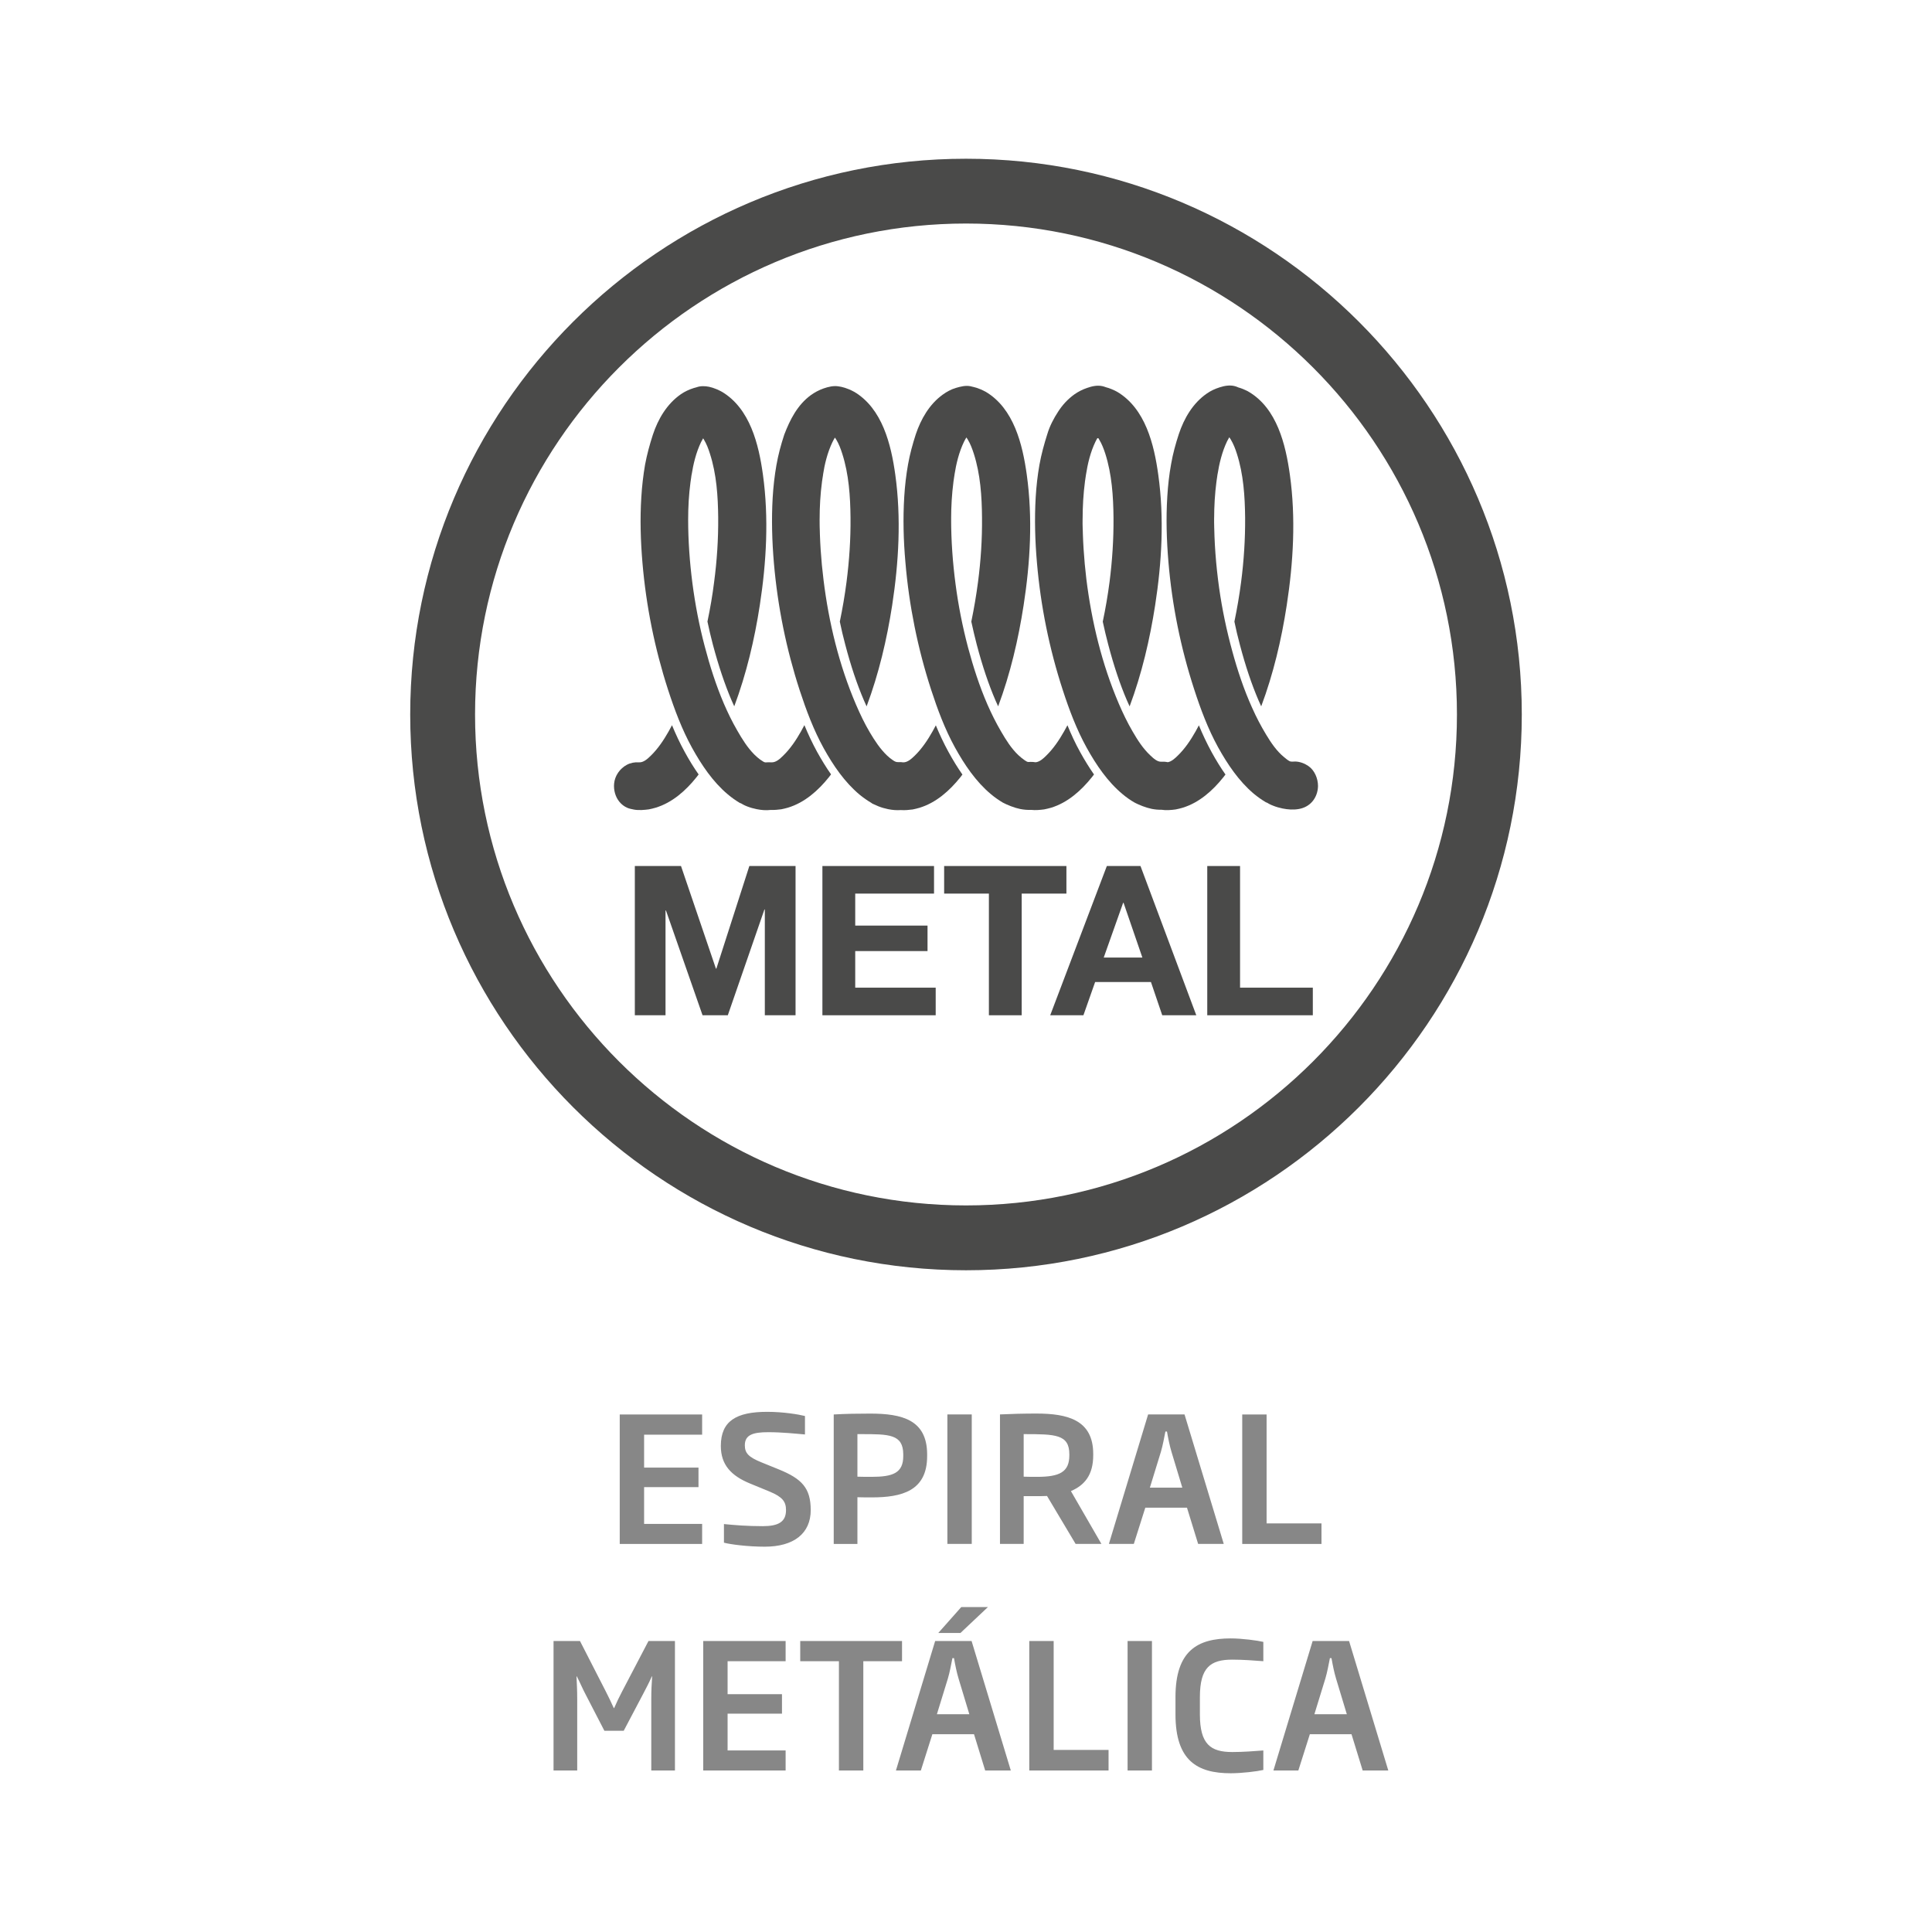 <?xml version="1.0" encoding="UTF-8"?>
<svg id="Capa_1" data-name="Capa 1" xmlns="http://www.w3.org/2000/svg" viewBox="0 0 800 800">
  <defs>
    <style>
      .cls-1 {
        fill: #878787;
      }

      .cls-2 {
        fill: #4a4a49;
      }
    </style>
  </defs>
  <path class="cls-1" d="M557.68,709.82h-13.42l4.55-14.79c.79-2.67,1.3-5.56,1.88-8.44h.65c.51,2.89,1.08,5.77,1.88,8.44l4.47,14.79ZM574.86,733.11l-16.24-53.61h-15.08l-16.24,53.61h10.32l4.76-15.01h17.25l4.62,15.01h10.61ZM523.12,732.9v-8.07c-3.54.29-8.66.65-12.85.65-9.02,0-13.42-3.25-13.42-15.6v-7.14c0-12.34,4.4-15.52,13.42-15.52,4.19,0,9.31.36,12.85.65v-8c-2.45-.58-8.8-1.44-13.5-1.44-13.78,0-22.88,5.11-22.88,24.31v7.14c0,19.2,9.09,24.39,22.88,24.39,4.69,0,11.04-.79,13.5-1.37M477,679.51h-10.09v53.61h10.09v-53.61ZM459.03,733.11v-8.5h-22.73v-45.1h-10.1v53.61h32.84ZM409.09,665.44h-11.04l-9.53,10.75h9.17l11.4-10.75ZM401.37,709.82h-13.42l4.55-14.79c.79-2.67,1.3-5.56,1.88-8.44h.65c.51,2.89,1.08,5.77,1.88,8.44l4.47,14.79ZM418.55,733.11l-16.24-53.61h-15.08l-16.24,53.61h10.32l4.76-15.01h17.25l4.62,15.01h10.61ZM373.51,687.87v-8.36h-42.15v8.36h16.02v45.25h10.1v-45.25h16.02ZM325.31,733.11v-8.28h-24.03v-15.24h22.52v-8.07h-22.52v-13.65h24.03v-8.36h-34.12v53.61h34.12ZM279.48,733.11v-53.61h-10.95l-10.91,20.86c-1.15,2.16-2.31,4.62-3.32,6.93h-.14c-1.01-2.24-2.17-4.69-3.25-6.78l-10.75-21h-10.95v53.61h9.8v-29.72c0-3.46-.14-5.85-.29-9.24h.14c1.3,2.53,2.38,5.12,3.61,7.43l7.79,15.08h8.01l7.95-15.08c1.23-2.38,2.53-4.76,3.68-7.43h.14c-.22,3.39-.36,5.85-.36,9.24v29.72h9.8Z"/>
  <path class="cls-1" d="M547.2,639.3v-8.5h-22.73v-45.1h-10.09v53.61h32.82ZM489.56,616h-13.42l4.55-14.79c.79-2.67,1.3-5.56,1.88-8.44h.65c.51,2.89,1.08,5.77,1.88,8.44l4.47,14.79ZM506.73,639.3l-16.24-53.61h-15.08l-16.24,53.61h10.32l4.76-15.01h17.25l4.62,15.01h10.61ZM442.79,602.64c0,6.94-4.11,8.89-13.35,8.89-1.88,0-3.68,0-5.56-.07v-17.62c13.13,0,18.91.07,18.91,8.37v.43ZM456.07,639.3l-12.63-21.87c5.7-2.45,9.24-6.7,9.24-14.87v-.51c0-14.14-10.68-16.73-23.6-16.73-5.41,0-10.25.14-15.01.36v53.61h9.81v-19.77h4.98c1.66,0,3.25,0,4.69-.07l11.84,19.85h10.68ZM402.38,585.69h-10.09v53.61h10.09v-53.61ZM374.02,602.93c0,7.09-4.4,8.6-13.21,8.6-1.95,0-3.9,0-5.77-.07v-17.62h1.44c11.62,0,17.46,0,17.54,8.3v.79ZM383.91,602.93v-.79c-.07-14.29-10.46-16.8-23.6-16.8-5.2,0-9.96.07-15.08.36v53.61h9.81v-19.34c2.09.07,3.97.07,5.92.07,12.48,0,22.95-2.67,22.95-17.1M335.7,625.24c0-9.11-3.75-12.93-13.13-16.76l-7.29-2.96c-5.34-2.17-6.86-3.82-6.86-7.07,0-4.33,3.39-5.41,9.67-5.41,5.63,0,11.11.58,15.23.94v-7.64c-2.53-.65-8.88-1.73-15.66-1.73-12.7,0-19.18,3.74-19.18,14.13,0,7.79,4.24,12.34,12.18,15.59l8.08,3.32c5.34,2.24,6.73,4.19,6.73,7.66,0,4.84-3.12,6.64-9.61,6.64s-11.69-.43-16.09-.87v7.71c2.67.72,9.89,1.66,16.89,1.66,12.05,0,19.05-5.48,19.05-15.21M290.74,639.3v-8.28h-24.03v-15.24h22.52v-8.07h-22.52v-13.65h24.03v-8.36h-34.12v53.61h34.12Z"/>
  <path class="cls-2" d="M400,92.56c-112.09,0-203.29,91.2-203.29,203.29s91.2,203.29,203.29,203.29,203.29-91.19,203.29-203.29-91.19-203.29-203.29-203.29M400,525.99c-126.9,0-230.14-103.24-230.14-230.14s103.24-230.12,230.14-230.12,230.14,103.24,230.14,230.12-103.24,230.14-230.14,230.14"/>
  <path class="cls-2" d="M270.31,180.04h0c.03-.1.04-.19.09-.29-.04.1-.06.19-.09.29"/>
  <path class="cls-2" d="M324.75,179.96h.01c.01-.1.04-.19.09-.27-.04.09-.07.17-.1.27"/>
  <path class="cls-2" d="M379.2,179.88h0c.03-.1.06-.19.09-.27-.03.09-.07.17-.09.27"/>
  <path class="cls-2" d="M433.65,179.8v-.03c.06-.09.07-.16.1-.26-.03.1-.09.2-.1.29"/>
  <path class="cls-2" d="M541.76,317.18c-1.59-1.08-3.45-1.78-5.37-1.85-.88-.03-1.72.22-2.5-.2-.74-.4-1.43-1-2.09-1.53-3.16-2.57-5.47-6-7.56-9.47-2.14-3.54-4.06-7.23-5.74-11-3.43-7.58-6.06-15.49-8.24-23.5-2.35-8.57-4.19-17.29-5.43-26.08-1.34-9.53-2.08-19.15-2.08-28.75-.01,1.5,0,3,.01,4.52-.04-1.95-.04-3.9-.01-5.85,0,.45-.01.88,0,1.33,0-5.17.3-10.35.97-15.47-.04.23-.07.46-.09.71.04-.45.12-.88.19-1.33-.04.2-.07.42-.1.62.14-.94.27-1.88.42-2.81-.06.39-.14.78-.19,1.17.07-.56.16-1.13.26-1.69-.01.17-.06.35-.07.52.75-4.71,1.89-9.41,3.94-13.74-.07.19.1-.19,0,0,.29-.55.61-1.15.94-1.72.22.29.42.58.59.88,1.11,1.85,1.91,3.88,2.55,5.93,2.73,8.47,3.33,17.64,3.42,26.49.06,8.92-.52,17.85-1.67,26.69-.71,5.48-1.65,10.93-2.77,16.35.66,3.2,1.4,6.38,2.25,9.5,2.34,8.91,4.89,16.47,7.74,23.11.35.84.74,1.66,1.11,2.47,5.05-13.48,8.39-27.68,10.57-41.86,2.74-17.8,3.8-36.13,1.3-54.02-1.75-12.54-5.33-27.47-17.07-34.39.3.17-.38-.19-.32-.19-.22-.1-.42-.22-.65-.32-.43-.22-.88-.4-1.31-.59-.66-.27-1.31-.49-1.98-.68-.45-.2-.91-.39-1.4-.52-2.08-.56-4.24-.19-6.26.45-1.96.62-3.72,1.41-5.41,2.6-5.76,3.98-9.4,10.23-11.58,16.77-1.34,4.08-2.47,8.18-3.2,12.43-.81,4.42-1.3,8.89-1.57,13.38-.58,9.04-.3,18.11.46,27.12,1.5,17.93,5.08,35.61,10.64,52.7,2.67,8.26,5.72,16.4,9.9,24.02,3.9,7.04,8.62,14.07,14.82,19.3,1.62,1.33,3.32,2.54,5.11,3.59-.29-.17.39.13.46.16.23.13.48.29.74.43.53.3,1.1.53,1.66.75,1.27.52,2.6.89,3.95,1.17,2.24.45,4.52.61,6.78.2,2.15-.4,4.06-1.39,5.5-3.05,1.54-1.78,2.34-4.11,2.38-6.45,0-3.09-1.39-6.5-3.98-8.28"/>
  <path class="cls-2" d="M488.12,179.72h0c.03-.09.04-.19.09-.29-.04.1-.06.2-.09.29"/>
  <path class="cls-2" d="M271.87,334.34c-.13.04-.27.07-.43.12-.06.01-.14.06-.22.07-.03,0,8.63-2.51.65-.19"/>
  <path class="cls-2" d="M278.25,300.31c-.45.85-.9,1.69-1.37,2.53-2.05,3.62-4.43,7.19-7.42,10.1-1.27,1.23-2.96,2.84-4.86,2.73-1.75-.13-3.49.19-5.04,1.02-2.87,1.52-4.98,4.53-5.27,7.78-.25,2.66.49,5.46,2.18,7.52.87,1.07,1.96,1.92,3.22,2.48.95.43,1.92.55,2.93.78-.01.01-.03.01-.07-.01,1.99.36,4.27.14,6.11-.1.95-.17,1.88-.42,2.79-.68,6.94-2.09,12.56-7.12,16.99-12.67.29-.38.56-.75.85-1.11-1.96-2.77-3.87-5.86-5.77-9.34-2.01-3.65-3.75-7.39-5.25-11.03"/>
  <path class="cls-2" d="M326.7,334.34c-.14.04-.29.07-.45.12-.07.01-.13.06-.22.07-.01,0,8.63-2.51.66-.19"/>
  <path class="cls-2" d="M333.06,300.31c-.45.85-.88,1.69-1.37,2.53-2.04,3.62-4.43,7.19-7.43,10.1-1.26,1.23-2.94,2.84-4.85,2.73-.4-.04-.76-.04-1.15-.03-.32,0-.64.01-.95.04-.56.04-.87-.07-1.33-.36-.43-.25-.84-.52-1.23-.81-.85-.64-1.63-1.31-2.37-2.05-2.89-2.89-5.08-6.45-7.1-9.97-2.08-3.59-3.9-7.32-5.54-11.13-3.25-7.62-5.79-15.56-7.89-23.58-2.3-8.65-3.98-17.44-5.14-26.3-1.13-8.75-1.76-17.57-1.76-26.36v4.52c-.03-1.95-.03-3.9,0-5.85v1.33c0-5.17.29-10.35.97-15.47-.03.23-.07.48-.1.71.07-.45.12-.89.19-1.33-.03.2-.04.4-.09.62.14-.94.27-1.88.42-2.81-.09.39-.13.78-.2,1.18.07-.58.17-1.14.26-1.7-.01.17-.04.35-.06.52.74-4.71,1.88-9.42,3.93-13.73-.09.19.12-.2,0,0,.29-.52.56-1.08.89-1.62.09.14.16.29.26.43,1.13,1.85,1.91,3.88,2.55,5.95,2.74,8.46,3.33,17.62,3.42,26.47.07,8.92-.52,17.85-1.69,26.69-.68,5.48-1.63,10.94-2.76,16.35.68,3.2,1.41,6.38,2.24,9.51,2.38,8.91,4.91,16.45,7.75,23.11.38.84.74,1.65,1.11,2.47,5.04-13.5,8.4-27.68,10.58-41.87,2.74-17.8,3.77-36.11,1.3-54.01-1.73-12.56-5.34-27.47-17.07-34.41.29.19-.38-.19-.33-.17-.2-.12-.42-.22-.65-.32-.42-.23-.87-.42-1.31-.59-.97-.4-1.96-.74-3-.95-1.62-.33-3.55-.39-5.15.22-.38.09-.74.19-1.11.3-1.95.62-3.72,1.43-5.41,2.6-5.74,4-9.41,10.23-11.56,16.77-1.33,4.08-2.44,8.2-3.23,12.41-.76,4.43-1.27,8.91-1.54,13.39-.58,9.02-.3,18.11.46,27.13,1.52,17.91,5.08,35.59,10.62,52.68,2.68,8.24,5.74,16.4,9.92,24,3.9,7.06,8.62,14.09,14.82,19.3,1.6,1.34,3.31,2.55,5.11,3.62-.29-.2.4.12.46.14.23.13.49.29.74.43.51.3,1.08.53,1.65.76,1.3.51,2.61.88,3.95,1.15,1.92.39,3.88.56,5.83.33,1.5.06,3.06-.1,4.37-.27.94-.17,1.88-.43,2.79-.68,6.93-2.09,12.56-7.12,17-12.67.29-.38.53-.75.84-1.11-1.96-2.77-3.85-5.86-5.79-9.34-1.99-3.65-3.74-7.39-5.24-11.03"/>
  <path class="cls-2" d="M381.15,334.34c-.13.04-.29.07-.43.12-.07.01-.13.06-.2.07-.03,0,8.63-2.51.64-.19"/>
  <path class="cls-2" d="M387.53,300.31c-.45.85-.91,1.69-1.37,2.53-2.04,3.62-4.43,7.19-7.42,10.1-1.27,1.21-2.92,2.79-4.76,2.73-.65-.1-1.31-.13-1.95-.09-.91.06-1.49-.25-2.25-.76-.85-.56-1.65-1.2-2.38-1.89-2.93-2.77-5.21-6.26-7.25-9.71-2.18-3.68-4.01-7.55-5.7-11.47-7.01-16.35-11.27-33.95-13.44-51.58-1.04-8.33-1.6-16.7-1.62-25.09,0,1.5.01,3,.01,4.52-.01-1.73-.04-3.48-.01-5.21v.69c0-5.2.29-10.42.98-15.57-.03.26-.07.51-.1.75.06-.48.13-.95.19-1.46-.03.25-.06.48-.09.71.12-.89.26-1.79.39-2.68-.04.38-.13.76-.16,1.15.06-.58.16-1.15.27-1.73-.04.19-.07.38-.12.58.72-4.72,1.88-9.44,3.95-13.77-.09.16.1-.2,0,0,.29-.55.61-1.23,1.02-1.86.17.26.33.51.51.75,1.13,1.85,1.88,3.88,2.54,5.95,2.71,8.46,3.33,17.62,3.41,26.47.09,8.92-.52,17.85-1.66,26.69-.71,5.48-1.65,10.94-2.77,16.35.66,3.2,1.41,6.38,2.25,9.51,2.34,8.91,4.88,16.45,7.74,23.11.35.84.74,1.65,1.1,2.47,5.05-13.5,8.39-27.68,10.59-41.87,2.73-17.8,3.77-36.11,1.3-54.01-1.75-12.56-5.34-27.47-17.07-34.41.29.19-.39-.19-.35-.17-.2-.12-.42-.22-.63-.32-.42-.23-.88-.42-1.33-.59-.97-.4-1.98-.74-2.99-.95-.3-.06-.61-.1-.94-.16-.03,0-.03-.01-.06-.01-2.12-.4-4.33.14-6.34.84-1.92.68-3.64,1.59-5.3,2.79-5.51,4.04-8.59,10.1-10.98,16.35-1.37,4.17-2.5,8.34-3.25,12.66-.78,4.43-1.27,8.91-1.54,13.39-.53,9.04-.26,18.13.51,27.13,1.54,17.91,5.12,35.59,10.68,52.68,2.71,8.26,5.74,16.38,9.94,23.99,3.9,7.03,8.65,14.04,14.88,19.23,1.56,1.27,3.22,2.44,4.95,3.45-.3-.19.27.22.33.25.23.13.48.22.72.32.59.25,1.18.53,1.79.79,1.28.51,2.61.89,3.97,1.17,1.75.35,3.52.52,5.28.38,1.67.13,3.43-.06,4.92-.25.94-.17,1.85-.43,2.77-.68,6.94-2.09,12.54-7.12,16.99-12.67.3-.38.58-.75.84-1.11-1.95-2.77-3.85-5.86-5.76-9.34-2.01-3.65-3.74-7.39-5.25-11.03"/>
  <path class="cls-2" d="M435.6,334.34c-.14.04-.27.07-.42.12-.07.01-.16.06-.23.07-.01,0,8.63-2.51.65-.19"/>
  <path class="cls-2" d="M442.01,300.31c-.48.85-.94,1.69-1.39,2.53-2.05,3.62-4.45,7.19-7.45,10.1-1.15,1.13-2.66,2.55-4.36,2.7-.68-.12-1.39-.17-2.09-.16-.55.01-.94.14-1.46-.09-.42-.22-.81-.49-1.21-.76-.85-.61-1.66-1.27-2.42-1.99-2.96-2.83-5.15-6.37-7.19-9.89-2.09-3.58-3.93-7.29-5.59-11.08-3.31-7.62-5.85-15.54-8-23.54-2.28-8.65-4.03-17.42-5.18-26.28-1.18-8.91-1.82-17.9-1.83-26.87,0,1.5.01,3,.01,4.5-.03-1.95-.03-3.88,0-5.83-.01.43-.01.88-.01,1.33.01-5.17.29-10.35.97-15.49-.03.25-.06.48-.1.71.07-.43.12-.88.17-1.33,0,.22-.04.42-.07.62.14-.92.27-1.86.4-2.8-.04.39-.13.78-.17,1.18.07-.59.16-1.14.27-1.72-.04.17-.07.36-.1.53.75-4.72,1.88-9.43,3.95-13.74-.07.19.1-.19,0,0,.3-.58.63-1.21,1-1.8.17.26.36.52.53.79,1.13,1.85,1.88,3.88,2.55,5.95,2.71,8.46,3.33,17.62,3.39,26.47.09,8.92-.5,17.85-1.66,26.69-.72,5.48-1.65,10.94-2.77,16.35.69,3.2,1.43,6.38,2.25,9.51,2.35,8.91,4.89,16.45,7.75,23.11.35.84.72,1.65,1.11,2.47,5.04-13.5,8.36-27.68,10.55-41.87,2.76-17.8,3.8-36.11,1.31-54.01-1.75-12.56-5.33-27.47-17.07-34.41.3.19-.38-.19-.35-.17-.2-.12-.42-.22-.63-.32-.42-.23-.87-.42-1.33-.59-.97-.4-1.96-.74-2.97-.95-.06,0-.1-.01-.14-.01-.25-.07-.46-.14-.69-.19-2.14-.46-4.21.09-6.25.69-1.95.59-3.71,1.56-5.35,2.74-5.54,3.97-9.06,10.12-11.2,16.5-1.31,4.07-2.44,8.17-3.19,12.41-.79,4.43-1.3,8.91-1.57,13.38-.56,9.04-.32,18.13.48,27.13,1.5,17.91,5.08,35.61,10.62,52.7,2.68,8.24,5.72,16.4,9.9,24,3.9,7.06,8.62,14.09,14.84,19.3,1.59,1.34,3.33,2.55,5.11,3.61-.3-.19.49.23.56.26.32.14.59.29.9.43.62.26,1.21.52,1.83.75,1.21.48,2.48.85,3.78,1.13,1.49.29,3,.43,4.49.36,1.82.22,3.81.01,5.44-.2.94-.17,1.86-.43,2.81-.68,6.91-2.09,12.51-7.12,16.96-12.67.3-.38.56-.75.85-1.11-1.93-2.77-3.85-5.86-5.77-9.34-2.02-3.65-3.74-7.39-5.22-11.03"/>
  <path class="cls-2" d="M490.06,334.34c-.14.04-.27.07-.42.12-.09.01-.16.06-.23.07-.03,0,8.62-2.51.65-.19"/>
  <path class="cls-2" d="M496.45,300.31c-.45.85-.91,1.69-1.37,2.53-2.05,3.62-4.43,7.19-7.45,10.1-1.08,1.05-2.5,2.4-4.07,2.67-.87-.19-1.78-.25-2.63-.2-1.78.13-3.45-1.53-4.68-2.68-2.99-2.81-5.25-6.36-7.29-9.89-2.15-3.68-4.01-7.55-5.69-11.47-7-16.37-11.26-33.99-13.44-51.64-.98-8.23-1.54-16.53-1.54-24.81,0,1.5,0,3,.03,4.52-.07-1.75-.06-3.48-.03-5.21-.01.23,0,.46,0,.69,0-5.21.3-10.42.98-15.57-.03.25-.07.51-.1.75.07-.49.12-.97.19-1.46-.01.23-.06.48-.09.71.12-.89.25-1.79.39-2.68-.06.38-.14.76-.19,1.14.07-.56.17-1.15.29-1.73-.06.19-.09.39-.1.59.74-4.73,1.86-9.45,3.95-13.78-.09.16.09-.19,0,0,.27-.52.58-1.15.97-1.76.22.27.38.55.53.82,1.14,1.85,1.91,3.88,2.58,5.95,2.7,8.46,3.31,17.62,3.39,26.47.07,8.92-.52,17.85-1.65,26.69-.72,5.48-1.65,10.94-2.8,16.35.69,3.2,1.44,6.38,2.27,9.51,2.35,8.91,4.88,16.45,7.74,23.11.35.84.72,1.65,1.11,2.47,5.04-13.5,8.36-27.68,10.57-41.87,2.76-17.8,3.8-36.11,1.3-54.01-1.73-12.56-5.33-27.47-17.07-34.41.3.19-.38-.19-.33-.17-.2-.12-.42-.22-.62-.32-.45-.23-.9-.42-1.34-.59-.77-.33-1.56-.59-2.35-.79-.46-.17-.89-.33-1.37-.43-2.12-.49-4.37,0-6.36.71-1.95.66-3.67,1.53-5.34,2.71-2.64,1.91-4.82,4.24-6.6,6.99-1.91,2.89-3.61,6.15-4.59,9.5-1.33,4.16-2.47,8.36-3.25,12.69-.78,4.42-1.27,8.89-1.54,13.38-.53,9.04-.27,18.11.52,27.13,1.53,17.91,5.11,35.59,10.68,52.68,2.68,8.24,5.74,16.38,9.94,23.97,3.9,7.04,8.66,14.07,14.9,19.23,1.53,1.28,3.19,2.45,4.95,3.46-.33-.19.49.23.53.26.32.14.62.29.92.43.59.27,1.2.52,1.8.75,1.23.48,2.5.85,3.78,1.13,1.33.26,2.64.4,3.98.36,1.95.33,4.17.13,5.96-.12.95-.17,1.88-.43,2.8-.68,6.93-2.09,12.54-7.12,16.97-12.67.29-.38.56-.75.85-1.11-1.95-2.77-3.87-5.86-5.77-9.34-1.99-3.65-3.74-7.39-5.24-11.03"/>
  <polygon class="cls-2" points="262.87 358.6 281.99 358.6 296.45 401.09 296.63 401.09 310.29 358.6 329.42 358.6 329.42 420.4 316.7 420.4 316.7 376.6 316.53 376.6 301.37 420.4 290.91 420.4 275.77 377.03 275.58 377.03 275.58 420.4 262.87 420.4 262.87 358.6"/>
  <polygon class="cls-2" points="340.54 358.6 386.76 358.6 386.76 370.02 354.13 370.02 354.13 383.27 384.07 383.27 384.07 393.82 354.13 393.82 354.13 408.97 387.45 408.97 387.45 420.4 340.54 420.4 340.54 358.6"/>
  <polygon class="cls-2" points="409.48 370.02 390.95 370.02 390.95 358.6 441.58 358.6 441.58 370.02 423.06 370.02 423.06 420.4 409.48 420.4 409.48 370.02"/>
  <path class="cls-2" d="M457.02,396.5h16.01l-7.79-22.67h-.17l-8.04,22.67ZM458.32,358.6h13.93l23.11,61.8h-14.1l-4.68-13.77h-23.11l-4.85,13.77h-13.75l23.45-61.8Z"/>
  <polygon class="cls-2" points="499.9 358.6 513.48 358.6 513.48 408.97 543.61 408.97 543.61 420.4 499.9 420.4 499.9 358.6"/>
</svg>